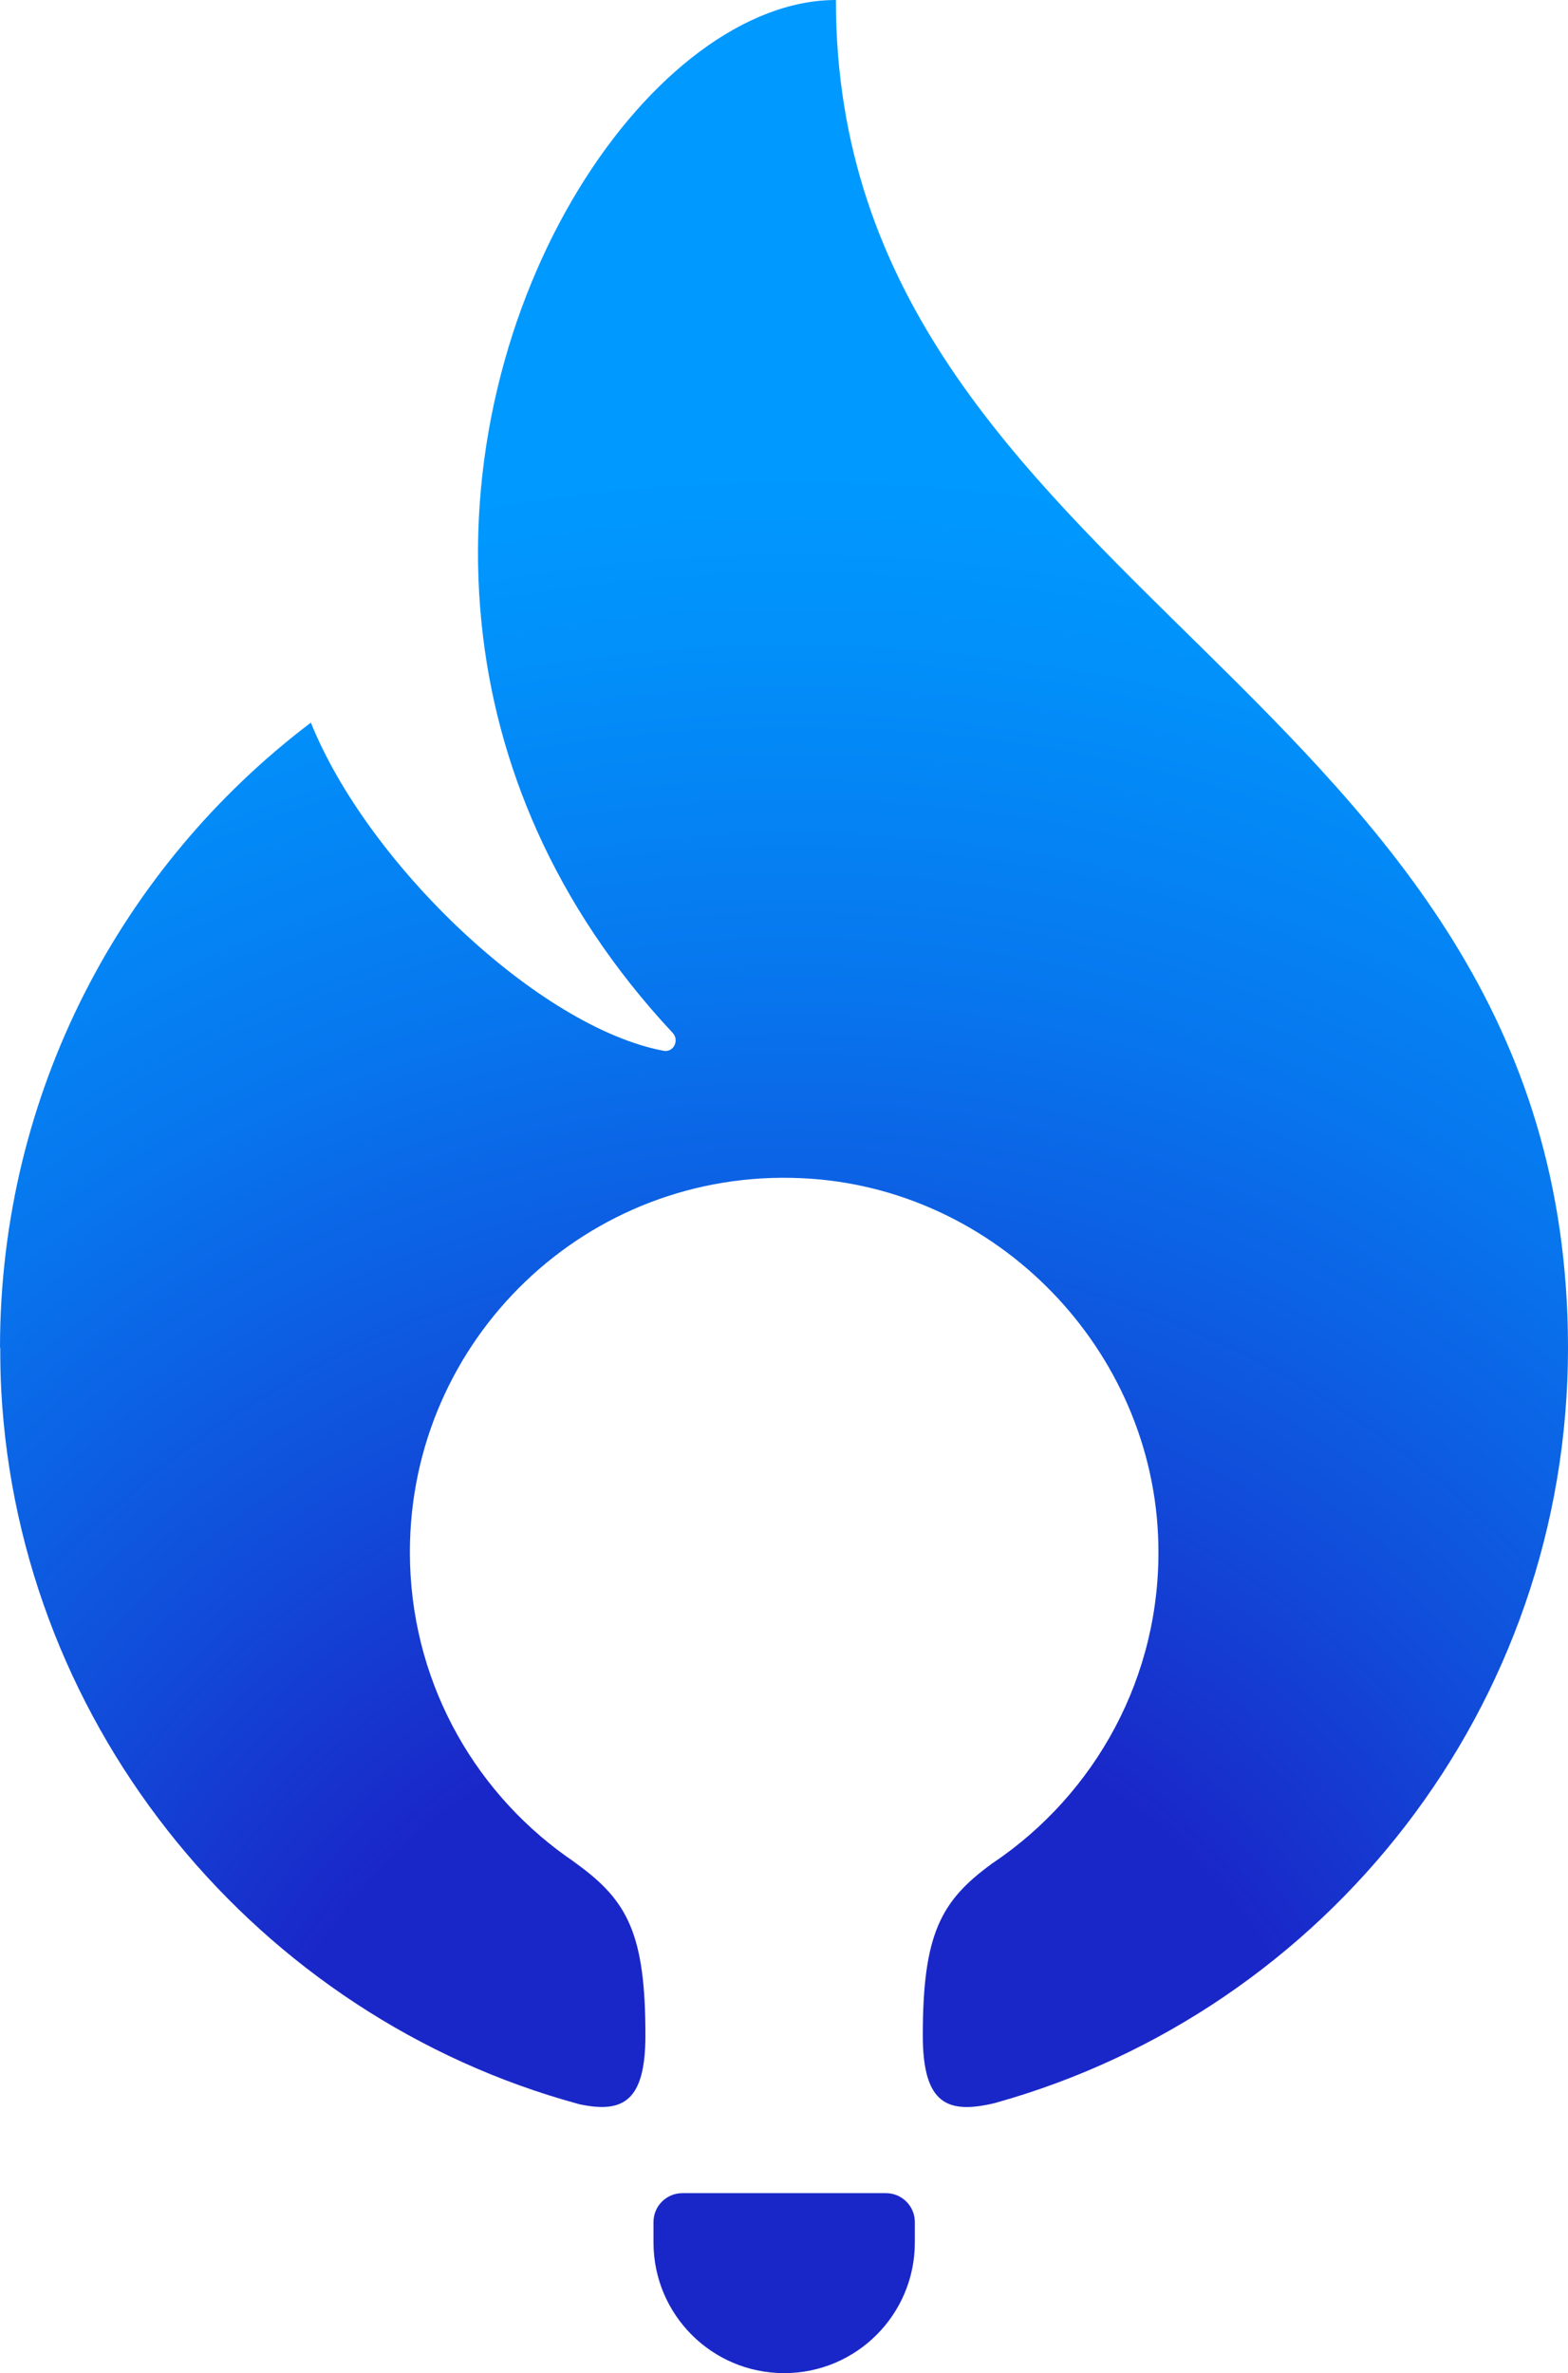 <?xml version="1.0" encoding="UTF-8"?>
<svg id="Layer_2" data-name="Layer 2" xmlns="http://www.w3.org/2000/svg" xmlns:xlink="http://www.w3.org/1999/xlink" viewBox="0 0 514.41 778.45">
  <defs>
    <style>
      .cls-1 {
        fill: #1a27c8;
      }

      .cls-2 {
        fill: url(#radial-gradient);
      }
    </style>
    <radialGradient id="radial-gradient" cx="259.99" cy="741.89" fx="259.99" fy="741.89" r="742.64" gradientUnits="userSpaceOnUse">
      <stop offset=".25" stop-color="#1a27c8"/>
      <stop offset=".4" stop-color="#104fdb"/>
      <stop offset=".57" stop-color="#0777ee"/>
      <stop offset=".71" stop-color="#028ffa"/>
      <stop offset=".79" stop-color="#09f"/>
    </radialGradient>
  </defs>
  <g id="Layer_1-2" data-name="Layer 1">
    <g>
      <path class="cls-1" d="M257.25,778.45h0c-23.67,0-42.86-19.19-42.86-42.86v-6.7c0-5.23,4.24-9.48,9.48-9.48h66.78c5.23,0,9.48,4.24,9.48,9.48v6.7c0,23.67-19.19,42.86-42.86,42.86Z"/>
      <path class="cls-2" d="M0,442.09c0-83.72,40-158.11,101.99-205.05,18.66,46.41,74.81,99.9,115.7,107.65,3.27.62,5.28-3.43,3-5.87-39.29-42.08-58.04-88.94-62.67-134.01C146.87,97.44,215.14,0,274.23,0c0,194.23,240.18,225.22,240.18,442.09,0,117.86-79.34,217.28-187.53,247.62-.17.08-.41.08-.58.17-15.37,3.64-23.56.5-23.56-22.23,0-33.06,5.87-44.05,22.4-56.12.25-.25.5-.41.83-.58,33.23-22.48,54.96-60.83,54.05-104.3-1.24-63.8-53.14-117.28-116.95-120.17-70.5-3.31-128.6,52.9-128.6,122.65,0,41.16,20.17,77.53,51.24,99.76,1.24.83,2.4,1.65,3.47,2.48,16.78,12.15,22.56,23.14,22.56,56.28,0,21.74-7.44,25.54-21.41,22.65-.25,0-.41-.08-.66-.17C85.05,661.61,6.36,567.63.41,456.06c-.25-4.71-.33-9.34-.33-13.97h-.08Z"/>
    </g>
  </g>
</svg>